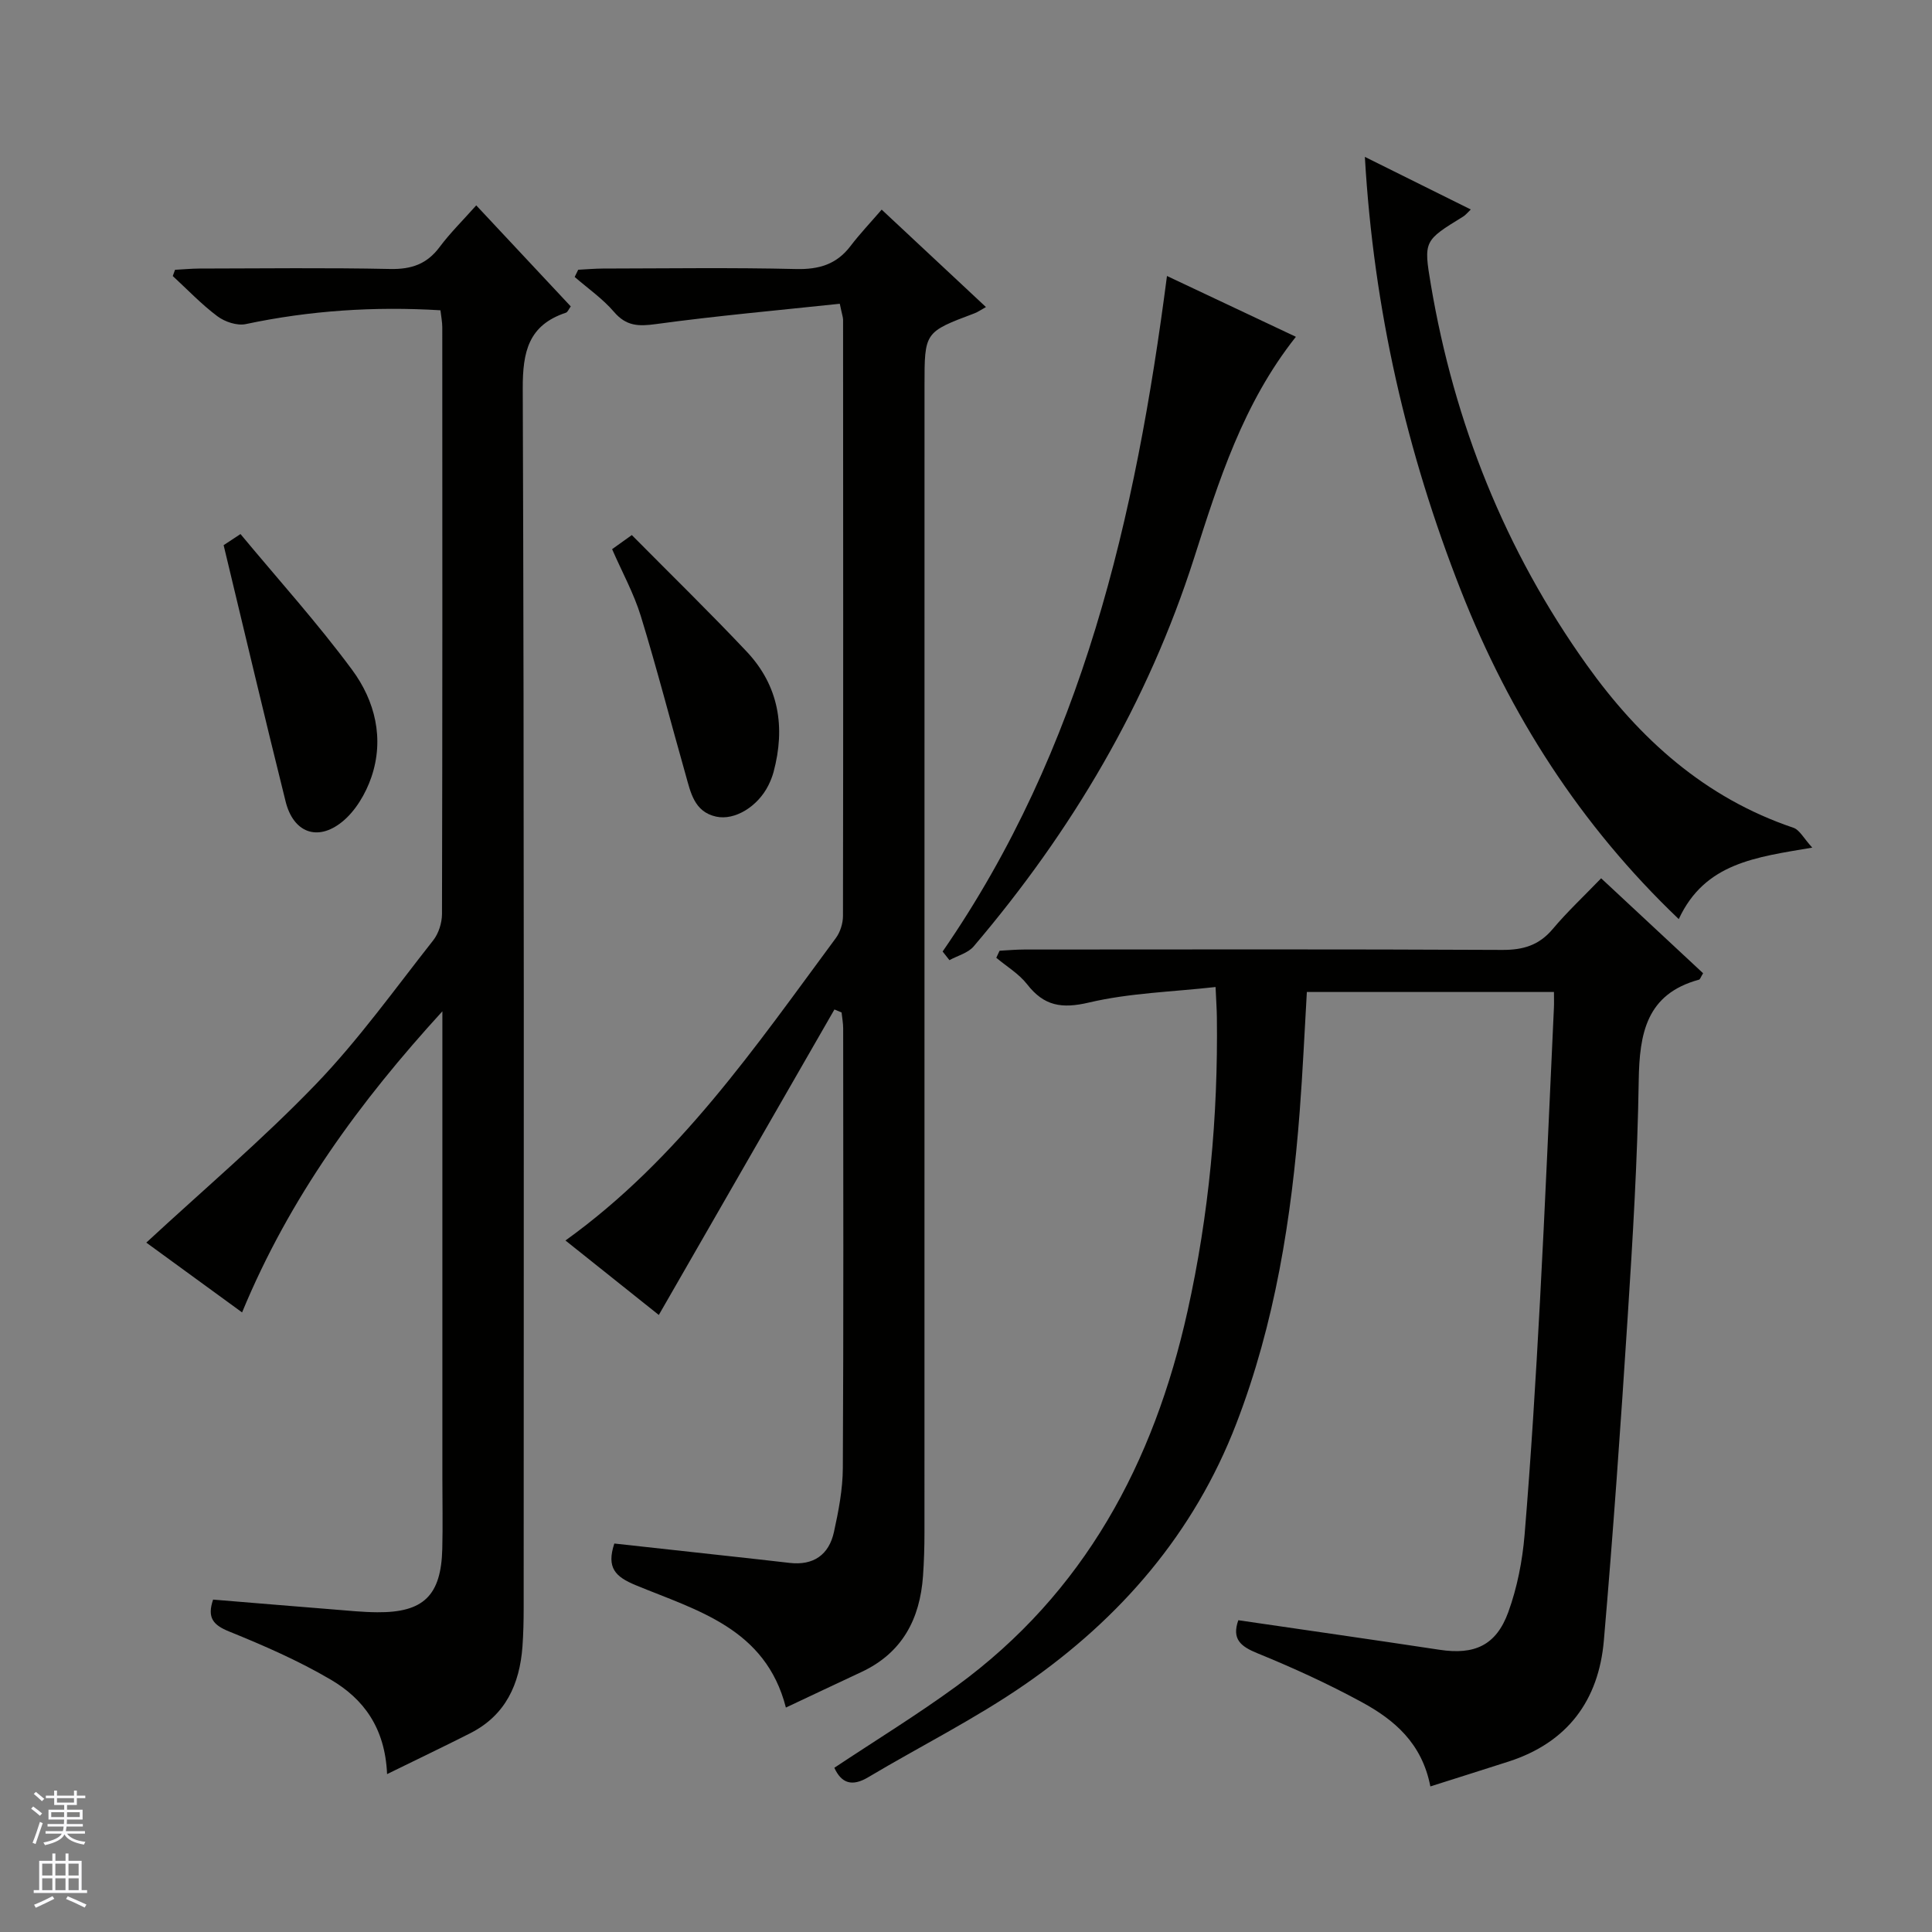 <svg enable-background="new 0 0 400 400" viewBox="0 0 400 400" xmlns="http://www.w3.org/2000/svg"><rect x="0" y="0" width="400" height="400" fill="#808080" stroke="none"/><g fill="#010100"><path d="m296.14 369.86c-1.74-9-7.51-13.8-14.16-17.43-6.98-3.8-14.26-7.13-21.62-10.13-3.52-1.43-5.36-2.95-3.98-6.85 13.89 2.03 27.8 4.02 41.68 6.12 7.18 1.09 11.7-.87 14.22-7.81 1.84-5.08 2.92-10.6 3.37-16 1.33-16.07 2.31-32.16 3.18-48.26 1.09-20.26 1.94-40.53 2.89-60.8.05-.98.01-1.96.01-3.32-17.07 0-33.96 0-51.16 0-.48 8.22-.85 16.48-1.48 24.72-1.69 22.09-5.11 43.85-13.13 64.66-8.73 22.66-23.95 40.26-43.63 53.9-10.35 7.17-21.73 12.84-32.58 19.3-3.37 2.01-5.55 1.23-7.01-1.96 8.51-5.66 17.14-10.95 25.29-16.9 26.48-19.32 40.85-46.21 47.83-77.61 4.46-20.05 6.34-40.36 6.08-60.89-.02-1.64-.14-3.28-.27-6.25-8.98 1.01-17.8 1.23-26.2 3.21-5.65 1.33-9.32.73-12.82-3.78-1.69-2.17-4.23-3.68-6.38-5.48.23-.49.45-.98.68-1.46 1.7-.09 3.39-.25 5.09-.25 33-.01 65.99-.09 98.98.08 4.34.02 7.62-.96 10.45-4.32 2.99-3.56 6.42-6.76 10.03-10.51 7.26 6.76 14.23 13.25 21.11 19.66-.5.81-.62 1.27-.85 1.33-10.91 2.97-12.33 11.14-12.48 20.9-.25 16.29-1.23 32.57-2.28 48.84-1.44 22.38-3.01 44.76-4.94 67.1-1.07 12.37-7.51 21.08-19.66 25.02-5.21 1.68-10.42 3.31-16.26 5.17z"/><path d="m80.14 367.31c-.41-9.67-4.96-15.62-11.63-19.54-6.68-3.93-13.88-7.07-21.08-9.99-3.33-1.35-4.58-2.87-3.31-6.6 8.28.68 16.65 1.38 25.03 2.05 2.98.24 5.97.55 8.95.57 9.59.08 13.23-3.46 13.47-13.12.12-4.83.02-9.66.02-14.5 0-30.49 0-60.98 0-91.48 0-1.77 0-3.54 0-5.32-17.06 18.67-31.62 38.5-41.47 62.34-6.86-5-13.73-10-19.83-14.45 11.88-11 24.08-21.34 35.12-32.81 8.85-9.2 16.35-19.71 24.28-29.77 1.13-1.43 1.81-3.62 1.82-5.45.1-40.49.08-80.98.06-121.47 0-1.13-.24-2.26-.38-3.53-13.71-.83-27.05.05-40.31 2.86-1.8.38-4.34-.47-5.88-1.63-3.3-2.47-6.18-5.51-9.23-8.32.16-.43.31-.86.47-1.29 1.68-.09 3.37-.25 5.05-.26 13.16-.02 26.33-.19 39.49.09 4.4.09 7.61-1.01 10.25-4.56 2.17-2.91 4.8-5.49 7.57-8.61 6.65 7.11 13.1 14 19.57 20.92-.41.55-.63 1.17-1 1.3-7.75 2.58-8.97 8.05-8.94 15.75.31 84.14.2 168.29.19 252.43 0 2.66-.06 5.33-.25 7.99-.58 7.76-3.48 14.2-10.76 17.91-5.47 2.78-10.99 5.4-17.27 8.49z"/><path d="m173.87 62.89c-12.77 1.36-25.47 2.49-38.08 4.21-3.63.5-6.14.42-8.67-2.53-2.34-2.73-5.4-4.85-8.14-7.23.24-.5.49-.99.73-1.49 1.71-.09 3.41-.24 5.12-.25 13.33-.02 26.67-.22 39.99.1 4.74.11 8.38-.96 11.27-4.76 1.91-2.51 4.09-4.8 6.45-7.54 7.64 7.14 14.51 13.56 21.59 20.17-.99.55-1.66 1.03-2.4 1.31-10.32 3.88-10.32 3.87-10.32 14.95 0 79.16 0 158.31-.01 237.47 0 3-.09 6-.3 8.99-.63 8.94-4.32 15.95-12.77 19.89-5.11 2.38-10.19 4.8-15.62 7.35-4.21-16.44-18.42-20.09-31.11-25.34-4.19-1.74-6.08-3.58-4.41-8.62 7.7.85 15.56 1.71 23.41 2.57 4.29.47 8.58.94 12.86 1.44 4.96.58 8.16-1.67 9.2-6.39.96-4.36 1.82-8.85 1.84-13.28.16-30.33.09-60.66.07-90.99 0-1.1-.22-2.2-.33-3.3-.49-.21-.99-.41-1.48-.62-12.1 21.05-24.2 42.1-36.36 63.25-5.82-4.64-12.57-10.02-19.33-15.42 23.43-16.82 39.31-40.07 55.98-62.61.91-1.23 1.47-3.03 1.48-4.57.07-41.16.04-82.32.02-123.48-.01-.49-.2-.97-.68-3.28z"/><path d="m347.57 190.29c-20.42-19.48-34.99-42.32-45.1-68.02-11.23-28.57-18.06-58.15-19.89-89.79 7.77 3.86 14.73 7.31 21.93 10.89-.66.63-1.06 1.15-1.58 1.47-8.11 4.99-8.22 5-6.68 14.13 4.84 28.62 15.35 54.98 32.23 78.64 10.95 15.35 24.5 27.58 42.8 33.76 1.32.44 2.18 2.23 3.93 4.12-11.67 1.99-22.23 3.14-27.64 14.8z"/><path d="m195.16 197c28.97-41.92 39.96-89.86 46.45-139.86 9.38 4.42 17.87 8.43 26.69 12.59-10.95 13.8-15.97 29.84-21.05 45.72-9.61 30.07-25.32 56.59-45.67 80.5-1.17 1.37-3.32 1.91-5.01 2.84-.47-.59-.94-1.19-1.41-1.79z"/><path d="m46.3 112.87c.14-.09 1.33-.88 3.49-2.3 7.82 9.42 15.94 18.41 23.11 28.11 4.76 6.43 6.7 14.28 3.99 22.22-1.17 3.43-3.32 7.06-6.09 9.28-5.12 4.11-10.07 2.15-11.66-4.21-4.35-17.44-8.47-34.95-12.84-53.1z"/><path d="m130.81 110.78c8.17 8.25 16.13 16.01 23.76 24.1 6.71 7.11 8.08 15.69 5.58 24.98-.26.95-.64 1.89-1.08 2.77-2.18 4.34-6.94 7.3-10.81 6.44-4.55-1-5.28-5.05-6.31-8.68-3.11-10.95-5.94-21.98-9.28-32.85-1.45-4.71-3.88-9.11-5.94-13.84 1.3-.92 2.48-1.77 4.08-2.92z"/></g><path d="m6.45 374.46.42-.45c.65.47 1.27.95 1.85 1.44l-.45.49c-.66-.56-1.26-1.06-1.83-1.48m.93 7.33-.63-.26c.55-1.36 1.05-2.8 1.52-4.33.19.1.38.19.59.27-.46 1.29-.95 2.73-1.48 4.32m-.38-10.38.44-.42c.43.34 1.01.82 1.74 1.44l-.49.49c-.53-.51-1.09-1.01-1.69-1.51m2.5.35h1.72v-1.04h.59v1.04h3.52v-1.04h.59v1.04h1.75v.53h-1.75v1.42h-2.03v.97h3.22v2.03h-3.24c0 .35-.01.66-.03.93h3.32v.53h-3.37c-.03.27-.08.58-.15.94h3.96v.53h-3.71c.67.92 1.93 1.48 3.79 1.68-.13.24-.23.44-.29.59-2.13-.38-3.48-1.08-4.04-2.12-.43.97-1.77 1.72-4.03 2.23-.09-.19-.2-.37-.33-.55 2.1-.42 3.37-1.03 3.81-1.83h-3.36v-.53h3.58c.08-.29.13-.61.16-.94h-3.33v-.53h3.39c.02-.27.04-.58.04-.93h-3.23v-2.03h3.25v-.97h-2.07v-1.42h-1.73zm1.12 3.44v1h2.65c.01-.3.02-.44.01-.4v-.25-.35zm1.19-2h3.52v-.91h-3.52zm4.71 2h-2.63v.59c0 .15-.01.28-.01.4h2.64z" fill="#fafafc"/><path d="m13.55 383.74h.63v1.52h2.72v6.07h1.13v.6h-11.05v-.6h1.13v-6.07h2.73v-1.52h.63v1.52h2.1v-1.52zm-2.68 8.83.38.56c-1.24.63-2.53 1.25-3.85 1.85-.1-.21-.21-.42-.34-.63 1.36-.55 2.63-1.15 3.81-1.78m-2.13-4.27h2.1v-2.45h-2.1zm0 3.04h2.1v-2.46h-2.1zm2.72-3.04h2.1v-2.45h-2.1zm0 3.04h2.1v-2.46h-2.1zm6.07 3.6c-1.41-.71-2.7-1.3-3.86-1.78l.35-.56c1.45.62 2.75 1.19 3.88 1.72zm-1.25-9.09h-2.1v2.45h2.1zm-2.09 5.49h2.1v-2.46h-2.1z" fill="#fafafc"/></svg>